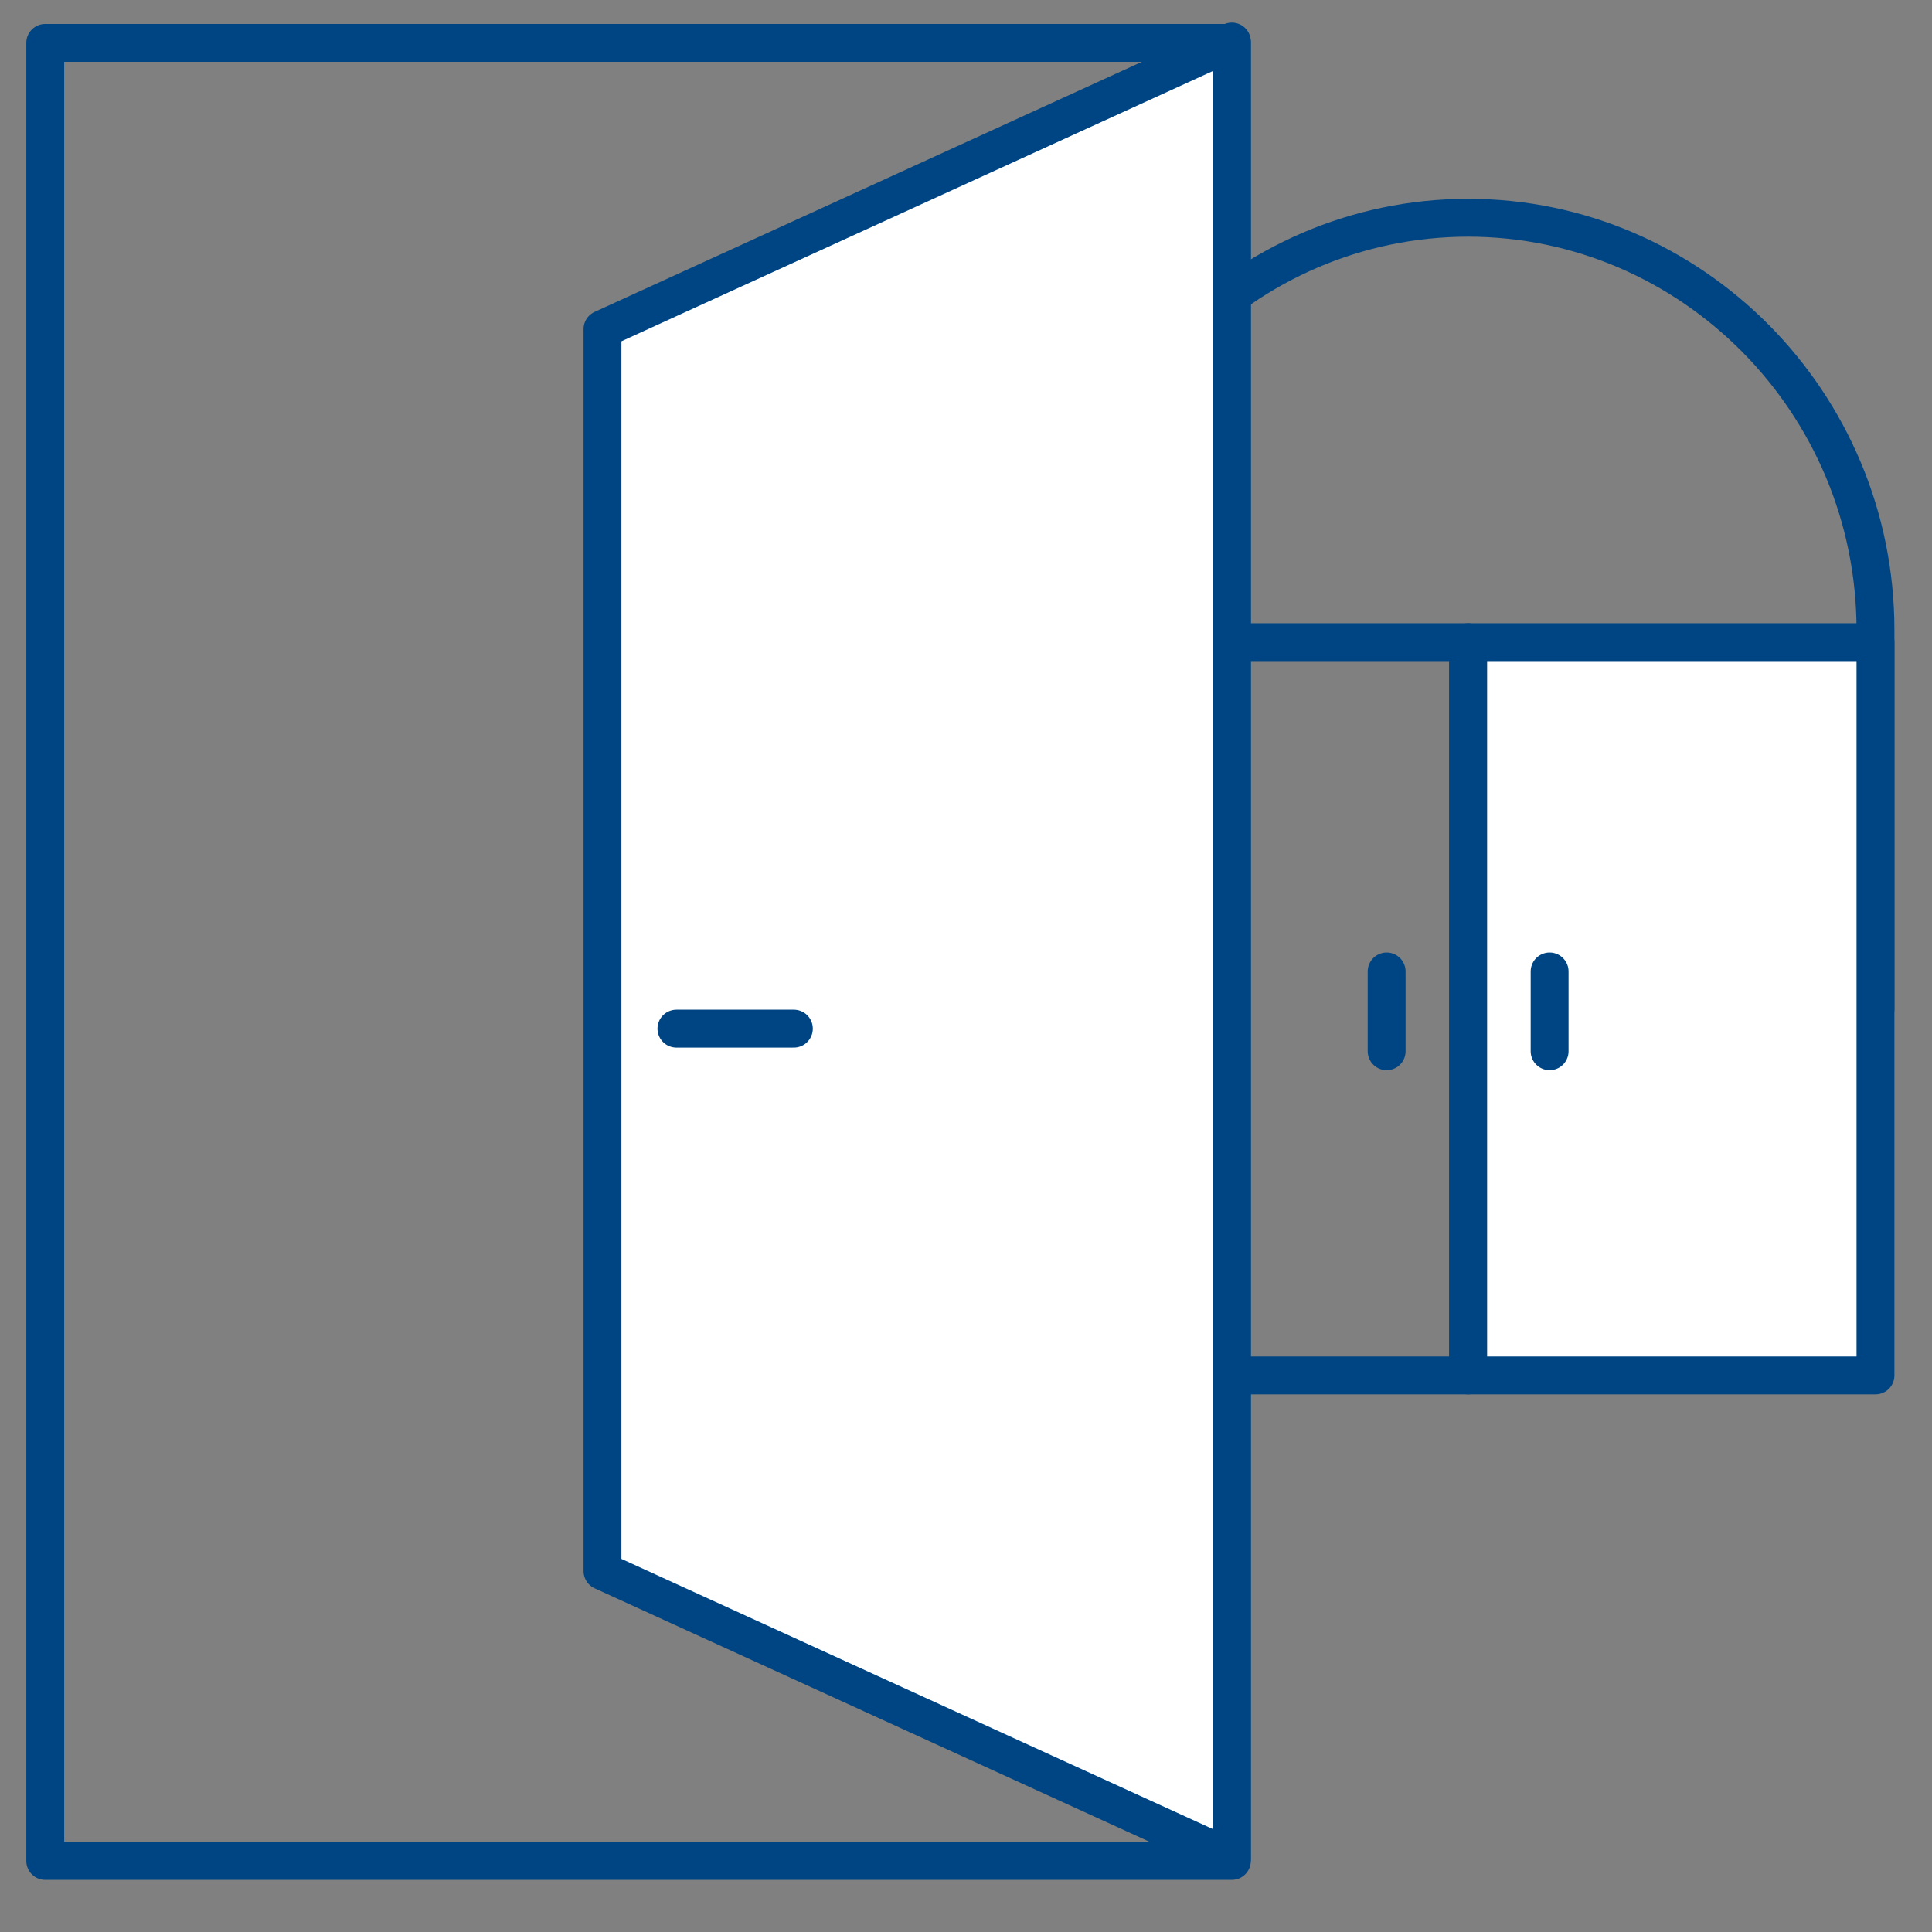 <?xml version="1.0" encoding="utf-8"?>
<!-- Generator: Adobe Illustrator 24.2.3, SVG Export Plug-In . SVG Version: 6.00 Build 0)  -->
<svg version="1.1" id="Ebene_1" xmlns="http://www.w3.org/2000/svg" xmlns:xlink="http://www.w3.org/1999/xlink" x="0px" y="0px"
	 viewBox="0 0 255 255" style="enable-background:new 0 0 255 255;" xml:space="preserve">
<rect x="0" y="0" width="255" height="255" fill="#808080" stroke="none"/>
<style type="text/css">
	.st0{fill:none;stroke:#004583;stroke-width:5;stroke-linecap:round;stroke-linejoin:round;stroke-miterlimit:10;}
	.st1{fill:#FFFFFF;stroke:#004583;stroke-width:5;stroke-linecap:round;stroke-linejoin:round;stroke-miterlimit:10;}
</style>
<g>
	<rect x="5.97" y="5.66" class="st0" width="156.62" height="239.96"/>
</g>
<g>
	<path class="st0" d="M247.54,133.19V83.15c0-30.05-24.26-54.41-53.77-54.41c-29.5,0-53.76,24.36-53.76,54.41v50.05"/>
	<g>
		<rect x="140.01" y="84.76" class="st0" width="53.76" height="96.78"/>
		<rect x="193.78" y="84.76" class="st1" width="53.76" height="96.78"/>
		<line class="st0" x1="183.02" y1="128.22" x2="183.02" y2="138.75"/>
		<line class="st0" x1="204.53" y1="128.22" x2="204.53" y2="138.75"/>
	</g>
</g>
<polygon class="st1" points="162.59,5.48 162.59,36.56 162.59,122.12 162.59,183.05 162.59,245.31 79.52,207.36 79.52,43.44 "/>
<line class="st0" x1="89.28" y1="135.77" x2="104.78" y2="135.77"/>
</svg>

